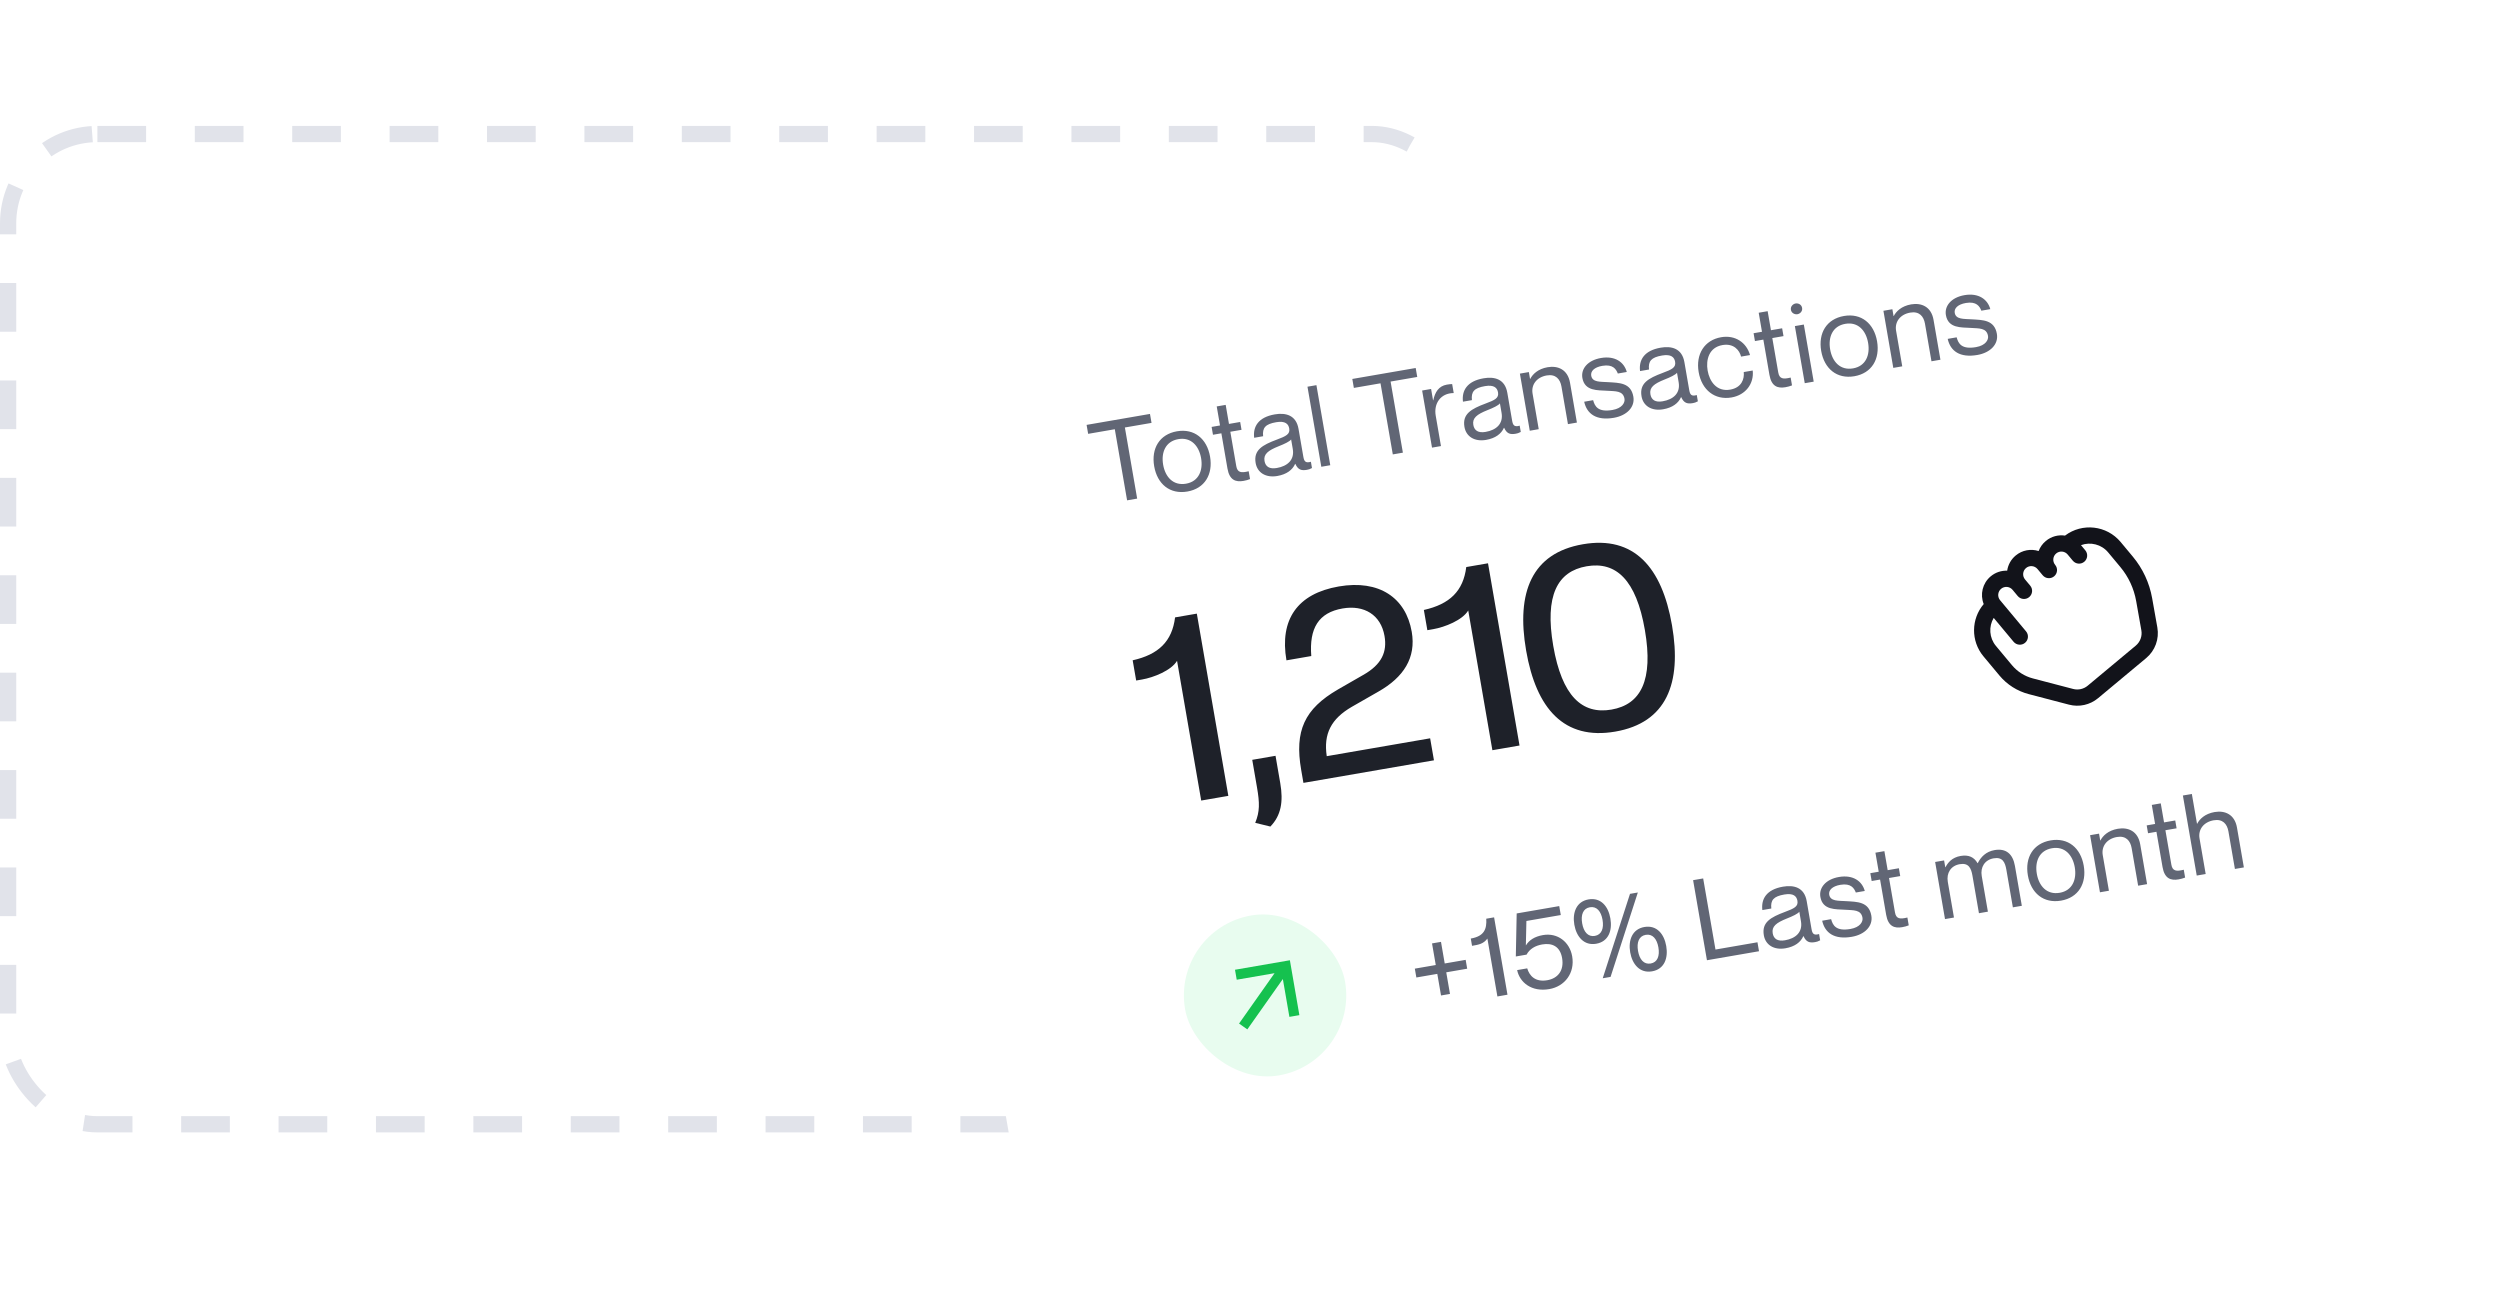 <svg width="308" height="159" viewBox="0 0 308 159" fill="none" xmlns="http://www.w3.org/2000/svg">
<rect x="1" y="16.511" width="179" height="122" rx="11" fill="white" fill-opacity="0.5"/>
<rect x="1" y="16.511" width="179" height="122" rx="11" stroke="#E1E3EA" stroke-width="2" stroke-dasharray="6 6"/>
<g filter="url(#filter0_d_1722_9353)">
<rect x="106" y="31.833" width="181" height="124" rx="12" transform="rotate(-9.808 106 31.833)" fill="white"/>
<path d="M138.858 59.642L137.343 50.882L134.06 51.45L133.869 50.346L141.677 48.996L141.868 50.1L138.585 50.667L140.099 59.428L138.858 59.642ZM146.285 58.557C144.133 58.929 142.574 57.636 142.195 55.442C141.816 53.249 142.85 51.507 145.002 51.135C147.141 50.765 148.7 52.059 149.079 54.252C149.458 56.446 148.424 58.187 146.285 58.557ZM146.119 57.591C147.691 57.319 148.235 55.947 147.975 54.443C147.715 52.939 146.742 51.829 145.169 52.101C143.583 52.375 143.039 53.748 143.299 55.252C143.559 56.755 144.532 57.866 146.119 57.591ZM152.956 50.954L151.576 51.192L152.309 55.427C152.447 56.227 152.912 56.289 153.838 56.058L154.005 57.023C153.767 57.122 153.482 57.199 153.192 57.249C152.254 57.412 151.472 57.163 151.224 55.728L150.473 51.383L149.438 51.562L149.271 50.596L150.306 50.417L149.9 48.072L151.004 47.881L151.409 50.226L152.789 49.988L152.956 50.954ZM158.833 50.79C158.738 50.238 158.353 49.822 157.222 50.017C155.884 50.248 155.509 50.711 155.617 51.744L154.513 51.935C154.348 50.571 155.013 49.404 157.055 49.051C158.393 48.82 159.684 49.137 159.977 50.834L160.569 54.255C160.664 54.807 160.813 55.094 161.503 54.889L161.636 55.662C161.363 55.808 161.214 55.848 161.007 55.884C160.345 55.999 159.914 55.889 159.587 55.149L159.559 55.154C159.232 55.893 158.518 56.442 157.359 56.643C155.938 56.888 154.9 56.229 154.695 55.043C154.419 53.443 155.533 52.824 157.295 52.164C158.443 51.738 158.955 51.493 158.833 50.79ZM157.302 55.658C158.613 55.431 159.503 54.666 159.27 53.315L159.067 52.142C158.896 52.385 158.253 52.695 157.535 52.975C156.219 53.501 155.644 53.956 155.789 54.797C155.909 55.487 156.392 55.815 157.302 55.658ZM161.08 45.642L162.183 45.451L163.889 55.315L162.785 55.506L161.08 45.642ZM171.593 53.983L170.079 45.223L166.795 45.791L166.605 44.687L174.413 43.337L174.604 44.441L171.32 45.008L172.835 53.768L171.593 53.983ZM178.25 45.387C178.513 45.342 178.708 45.322 178.906 45.317L179.097 46.42L179.069 46.425C177.495 46.441 176.619 47.701 176.879 49.205L177.527 52.957L176.424 53.148L175.207 46.112L176.311 45.922L176.552 47.315L176.58 47.31C176.792 46.321 177.243 45.561 178.25 45.387ZM184.557 46.343C184.461 45.791 184.077 45.375 182.946 45.57C181.607 45.801 181.233 46.264 181.34 47.297L180.237 47.488C180.072 46.124 180.737 44.957 182.779 44.605C184.117 44.373 185.408 44.69 185.701 46.387L186.292 49.808C186.388 50.36 186.537 50.647 187.226 50.442L187.36 51.215C187.087 51.361 186.937 51.401 186.73 51.437C186.068 51.552 185.637 51.441 185.31 50.702L185.283 50.707C184.956 51.446 184.241 51.995 183.082 52.196C181.661 52.441 180.624 51.782 180.419 50.596C180.142 48.996 181.257 48.377 183.018 47.717C184.167 47.291 184.678 47.047 184.557 46.343ZM183.026 51.211C184.336 50.984 185.227 50.219 184.993 48.867L184.79 47.695C184.619 47.938 183.977 48.248 183.258 48.528C181.942 49.054 181.367 49.508 181.513 50.35C181.632 51.04 182.115 51.368 183.026 51.211ZM190.666 43.241C191.949 43.019 193.147 43.537 193.426 45.151L194.275 50.062L193.171 50.253L192.37 45.617C192.213 44.707 191.661 44.063 190.557 44.254C189.316 44.469 188.624 45.398 188.812 46.488L189.571 50.875L188.467 51.066L187.251 44.03L188.355 43.839L188.5 44.681L188.528 44.676C188.814 44.115 189.466 43.448 190.666 43.241ZM198.164 45.084C199.472 45.171 200.929 45.132 201.23 46.87C201.451 48.153 200.424 49.198 198.824 49.474C196.672 49.846 195.502 48.997 195.171 47.492L196.274 47.301C196.479 48.075 196.891 48.814 198.657 48.509C199.857 48.301 200.219 47.599 200.138 47.13C199.961 46.109 199.028 46.214 197.978 46.14C196.856 46.064 195.234 46.216 194.948 44.561C194.757 43.457 195.582 42.391 197.237 42.105C198.989 41.802 200.099 42.633 200.419 43.828L199.316 44.019C199.112 43.5 198.729 42.842 197.404 43.071C196.411 43.242 195.942 43.735 196.038 44.287C196.181 45.115 197.144 45.019 198.164 45.084ZM206.374 42.571C206.279 42.02 205.894 41.603 204.763 41.798C203.425 42.03 203.05 42.492 203.157 43.525L202.054 43.716C201.889 42.352 202.554 41.186 204.596 40.833C205.934 40.601 207.225 40.918 207.518 42.615L208.11 46.036C208.205 46.588 208.354 46.875 209.043 46.67L209.177 47.443C208.904 47.59 208.754 47.63 208.548 47.666C207.885 47.78 207.454 47.67 207.128 46.931L207.1 46.935C206.773 47.674 206.058 48.224 204.899 48.424C203.478 48.67 202.441 48.011 202.236 46.824C201.959 45.224 203.074 44.605 204.836 43.945C205.984 43.52 206.496 43.275 206.374 42.571ZM204.843 47.439C206.153 47.213 207.044 46.448 206.81 45.096L206.608 43.923C206.436 44.166 205.794 44.476 205.075 44.757C203.76 45.282 203.185 45.737 203.33 46.578C203.449 47.268 203.932 47.597 204.843 47.439ZM214.501 41.934C214.312 41.17 213.616 40.268 212.209 40.511C210.54 40.8 210.151 42.33 210.38 43.655C210.609 44.979 211.489 46.29 213.158 46.002C214.579 45.756 214.92 44.688 214.83 43.837L215.934 43.647C216.114 45.264 215.063 46.667 213.325 46.967C211.27 47.323 209.658 46.053 209.276 43.846C208.895 41.638 209.987 39.901 212.042 39.545C213.78 39.245 215.167 40.199 215.604 41.743L214.501 41.934ZM219.727 39.41L218.348 39.649L219.08 43.884C219.218 44.684 219.683 44.746 220.61 44.515L220.776 45.48C220.538 45.578 220.253 45.656 219.963 45.706C219.025 45.868 218.243 45.62 217.995 44.185L217.244 39.84L216.209 40.019L216.042 39.053L217.077 38.874L216.672 36.529L217.775 36.338L218.181 38.683L219.56 38.445L219.727 39.41ZM221.444 36.712C221.14 36.765 220.714 36.597 220.64 36.169C220.566 35.742 220.911 35.441 221.215 35.388C221.532 35.333 221.945 35.503 222.019 35.931C222.093 36.359 221.761 36.658 221.444 36.712ZM221.128 38.174L222.232 37.983L223.448 45.019L222.345 45.209L221.128 38.174ZM228.461 44.351C226.309 44.723 224.75 43.429 224.371 41.236C223.992 39.042 225.026 37.301 227.178 36.929C229.316 36.559 230.875 37.852 231.255 40.046C231.634 42.239 230.599 43.981 228.461 44.351ZM228.294 43.385C229.867 43.113 230.411 41.74 230.151 40.237C229.891 38.733 228.918 37.623 227.345 37.895C225.759 38.169 225.214 39.541 225.474 41.045C225.734 42.549 226.708 43.659 228.294 43.385ZM235.452 35.498C236.735 35.277 237.933 35.794 238.212 37.408L239.061 42.319L237.957 42.51L237.156 37.875C236.999 36.964 236.447 36.321 235.343 36.512C234.102 36.726 233.41 37.656 233.598 38.746L234.357 43.133L233.253 43.323L232.037 36.288L233.14 36.097L233.286 36.938L233.314 36.934C233.6 36.373 234.252 35.706 235.452 35.498ZM242.95 37.342C244.258 37.428 245.715 37.39 246.015 39.128C246.237 40.411 245.21 41.455 243.61 41.732C241.458 42.104 240.288 41.255 239.957 39.749L241.06 39.558C241.265 40.333 241.677 41.072 243.443 40.766C244.643 40.559 245.005 39.857 244.924 39.388C244.747 38.367 243.813 38.471 242.763 38.397C241.642 38.321 240.02 38.474 239.734 36.818C239.543 35.715 240.368 34.649 242.023 34.362C243.775 34.059 244.885 34.891 245.205 36.086L244.102 36.276C243.898 35.757 243.515 35.099 242.19 35.328C241.197 35.5 240.728 35.993 240.823 36.545C240.967 37.372 241.93 37.277 242.95 37.342Z" fill="#616675"/>
<path d="M151.331 96.05L147.988 96.628L145.012 79.411C144.309 80.604 142.12 81.47 140.701 81.715L139.976 81.84L139.545 79.349C142.734 78.636 144.403 77.016 144.769 74.062L147.449 73.599L151.331 96.05ZM156.509 99.831L154.644 99.374C155.214 97.977 155.197 96.94 154.859 94.985L154.276 91.611L157.145 91.115L157.729 94.489C158.121 96.76 157.832 98.466 156.509 99.831ZM176.663 91.671L160.582 94.451L160.304 92.842C159.475 88.049 160.695 85.338 164.857 82.93L167.93 81.165C170.268 79.851 170.906 78.279 170.573 76.356C170.121 73.739 168.056 72.504 165.408 72.962C162.444 73.475 161.282 75.397 161.55 78.825L158.491 79.354C157.625 74.34 159.831 71.134 164.939 70.251C169.921 69.389 173.202 71.647 173.927 75.841C174.477 79.026 172.945 81.434 169.81 83.21L166.559 85.071C163.99 86.555 163.044 88.407 163.455 91.161L176.194 88.959L176.663 91.671ZM187.205 89.848L183.862 90.426L180.886 73.209C180.183 74.403 177.994 75.268 176.575 75.513L175.85 75.639L175.419 73.148C178.609 72.434 180.277 70.814 180.643 67.86L183.323 67.397L187.205 89.848ZM199 88.134C192.693 89.224 189.255 85.304 188.018 78.147C186.78 70.989 188.703 66.142 195.009 65.052C201.316 63.962 204.754 67.882 205.991 75.039C207.228 82.197 205.306 87.043 199 88.134ZM198.531 85.422C202.157 84.795 203.717 81.797 202.649 75.617C201.58 69.437 199.104 67.137 195.478 67.764C191.852 68.391 190.292 71.388 191.36 77.569C192.429 83.749 194.905 86.049 198.531 85.422Z" fill="#1E2129"/>
<g clip-path="url(#clip0_1722_9353)">
<rect x="144.3" y="112.487" width="20" height="20" rx="10" transform="rotate(-9.808 144.3 112.487)" fill="#E8FCEF"/>
<path d="M158.047 118.615L153.67 124.821L152.651 124.102L157.027 117.896L152.364 118.702L152.151 117.473L158.914 116.303L160.083 123.066L158.853 123.279L158.047 118.615V118.615Z" fill="#15C14F"/>
</g>
<path d="M177.075 117.981L174.495 118.427L174.306 117.337L176.886 116.891L176.426 114.228L177.53 114.038L177.99 116.7L180.57 116.254L180.758 117.344L178.178 117.79L178.638 120.452L177.535 120.643L177.075 117.981ZM183.107 111.184L184.073 111.017L185.721 120.549L184.479 120.764L183.246 113.632C182.762 114.284 182.21 114.379 181.355 114.527L181.2 113.63C182.869 113.342 183.184 112.449 183.107 111.184ZM190.101 113.2C191.894 112.89 193.388 114.052 193.693 115.818C194.048 117.874 192.786 119.527 190.868 119.858C188.688 120.235 187.231 119.038 186.911 117.516L188.153 117.302C188.423 118.207 189.132 119.022 190.622 118.764C191.933 118.538 192.716 117.564 192.451 116.033C192.203 114.598 191.229 114.141 190.002 114.354C189.146 114.501 188.449 114.906 188.074 115.61L186.749 115.839L186.855 110.536L192.098 109.63L192.288 110.733L188.053 111.465L187.986 114.446L187.991 114.474C188.378 113.839 189.038 113.384 190.101 113.2ZM196.65 114.27C195.146 114.53 194.212 113.398 193.957 111.922C193.702 110.446 194.202 109.067 195.706 108.807C197.237 108.542 198.144 109.678 198.399 111.154C198.654 112.63 198.181 114.005 196.65 114.27ZM201.781 107.955L198.422 118.354L197.456 118.521L200.816 108.122L201.781 107.955ZM196.483 113.304C197.325 113.159 197.615 112.37 197.433 111.321C197.252 110.273 196.714 109.627 195.873 109.773C195.031 109.918 194.741 110.707 194.923 111.755C195.104 112.804 195.642 113.45 196.483 113.304ZM203.532 117.669C202.028 117.929 201.094 116.798 200.838 115.322C200.583 113.846 201.084 112.466 202.587 112.206C204.119 111.942 205.025 113.078 205.281 114.554C205.536 116.03 205.063 117.404 203.532 117.669ZM203.365 116.704C204.206 116.558 204.496 115.769 204.315 114.721C204.134 113.672 203.596 113.026 202.754 113.172C201.913 113.317 201.623 114.106 201.804 115.155C201.985 116.203 202.523 116.849 203.365 116.704ZM208.59 106.437L209.831 106.223L211.346 114.983L216.519 114.088L216.71 115.192L210.295 116.301L208.59 106.437ZM221.442 108.975C221.346 108.423 220.962 108.007 219.831 108.202C218.493 108.434 218.118 108.896 218.225 109.929L217.122 110.12C216.957 108.756 217.622 107.59 219.664 107.237C221.002 107.005 222.293 107.322 222.586 109.019L223.177 112.44C223.273 112.992 223.422 113.279 224.111 113.074L224.245 113.847C223.972 113.994 223.822 114.034 223.615 114.069C222.953 114.184 222.522 114.074 222.195 113.334L222.168 113.339C221.841 114.078 221.126 114.628 219.967 114.828C218.546 115.074 217.509 114.415 217.304 113.228C217.027 111.628 218.142 111.009 219.903 110.349C221.052 109.923 221.563 109.679 221.442 108.975ZM219.911 113.843C221.221 113.617 222.112 112.852 221.878 111.5L221.676 110.327C221.504 110.57 220.862 110.88 220.143 111.16C218.827 111.686 218.253 112.141 218.398 112.982C218.517 113.672 219 114.001 219.911 113.843ZM227.485 109.024C228.793 109.111 230.25 109.072 230.55 110.81C230.772 112.093 229.745 113.138 228.145 113.414C225.993 113.786 224.823 112.937 224.492 111.432L225.595 111.241C225.8 112.015 226.212 112.754 227.978 112.449C229.178 112.241 229.54 111.539 229.459 111.07C229.282 110.049 228.348 110.154 227.298 110.08C226.177 110.004 224.555 110.156 224.269 108.501C224.078 107.397 224.903 106.331 226.558 106.045C228.31 105.742 229.42 106.573 229.74 107.768L228.637 107.959C228.433 107.44 228.049 106.781 226.725 107.01C225.732 107.182 225.263 107.675 225.358 108.227C225.501 109.055 226.465 108.959 227.485 109.024ZM234.108 105.933L232.728 106.171L233.461 110.407C233.599 111.207 234.064 111.268 234.99 111.037L235.157 112.003C234.919 112.101 234.634 112.179 234.344 112.229C233.406 112.391 232.624 112.143 232.376 110.708L231.625 106.362L230.59 106.541L230.423 105.575L231.458 105.397L231.052 103.051L232.156 102.861L232.562 105.206L233.941 104.967L234.108 105.933ZM245.728 102.731C247.149 102.485 247.985 103.207 248.24 104.683L249.089 109.595L247.985 109.785L247.184 105.15C247.026 104.24 246.723 103.553 245.619 103.744C244.516 103.935 243.962 104.84 244.15 105.93L244.909 110.317L243.805 110.508L243.004 105.873C242.846 104.962 242.543 104.276 241.439 104.467C240.336 104.657 239.782 105.563 239.97 106.653L240.729 111.04L239.625 111.231L238.409 104.195L239.512 104.004L239.658 104.846L239.686 104.841C239.972 104.28 240.486 103.637 241.548 103.453C242.555 103.279 243.209 103.607 243.634 104.343L243.662 104.338C244.03 103.593 244.666 102.914 245.728 102.731ZM253.922 108.958C251.77 109.33 250.211 108.037 249.832 105.843C249.453 103.65 250.487 101.908 252.639 101.536C254.778 101.166 256.337 102.46 256.716 104.653C257.095 106.846 256.061 108.588 253.922 108.958ZM253.756 107.992C255.328 107.72 255.872 106.347 255.612 104.844C255.352 103.34 254.379 102.23 252.806 102.502C251.22 102.776 250.676 104.149 250.936 105.652C251.196 107.156 252.169 108.266 253.756 107.992ZM260.914 100.105C262.197 99.884 263.394 100.401 263.673 102.015L264.522 106.926L263.419 107.117L262.617 102.482C262.46 101.571 261.908 100.928 260.805 101.119C259.563 101.333 258.871 102.263 259.06 103.353L259.818 107.74L258.714 107.93L257.498 100.895L258.602 100.704L258.747 101.546L258.775 101.541C259.061 100.98 259.713 100.313 260.914 100.105ZM268.157 100.047L266.778 100.285L267.51 104.52C267.648 105.32 268.113 105.382 269.04 105.151L269.207 106.117C268.968 106.215 268.683 106.292 268.393 106.342C267.455 106.505 266.673 106.256 266.425 104.821L265.674 100.476L264.639 100.655L264.472 99.689L265.507 99.51L265.102 97.165L266.205 96.974L266.611 99.32L267.99 99.081L268.157 100.047ZM272.836 98.044C274.119 97.823 275.316 98.34 275.595 99.954L276.445 104.865L275.341 105.056L274.54 100.421C274.382 99.51 273.83 98.867 272.727 99.058C271.485 99.272 270.793 100.202 270.982 101.292L271.74 105.679L270.637 105.869L268.931 96.006L270.035 95.815L270.669 99.484L270.697 99.48C270.984 98.919 271.636 98.252 272.836 98.044Z" fill="#616675"/>
<g filter="url(#filter1_d_1722_9353)">
<path fill-rule="evenodd" clip-rule="evenodd" d="M247.284 68.308C247.387 67.603 247.741 66.933 248.331 66.441C249.147 65.761 250.217 65.588 251.16 65.886C251.337 65.419 251.633 64.991 252.044 64.648C252.729 64.078 253.592 63.864 254.41 63.986C256.525 62.386 259.546 62.717 261.263 64.776L262.764 66.577C263.989 68.047 264.81 69.812 265.144 71.697L265.785 75.306C266.036 76.72 265.51 78.159 264.407 79.078L258.48 84.017C257.488 84.845 256.157 85.141 254.908 84.815L249.939 83.515C248.527 83.146 247.267 82.345 246.332 81.225L244.362 78.861C242.781 76.963 242.843 74.24 244.393 72.421C243.923 71.247 244.234 69.855 245.258 69.002C245.848 68.51 246.572 68.283 247.284 68.308Z" fill="white"/>
</g>
<path fill-rule="evenodd" clip-rule="evenodd" d="M247.284 68.308C247.387 67.603 247.741 66.933 248.331 66.441C249.147 65.761 250.217 65.588 251.16 65.886C251.337 65.419 251.633 64.991 252.044 64.648C252.729 64.078 253.592 63.864 254.41 63.986C256.525 62.386 259.546 62.717 261.263 64.776L262.764 66.577C263.989 68.047 264.81 69.812 265.144 71.697L265.785 75.306C266.036 76.72 265.51 78.159 264.407 79.078L258.48 84.017C257.488 84.845 256.157 85.141 254.908 84.815L249.939 83.515C248.527 83.146 247.267 82.345 246.332 81.225L244.362 78.861C242.781 76.963 242.843 74.24 244.393 72.421C243.923 71.247 244.234 69.855 245.258 69.002C245.848 68.51 246.572 68.283 247.284 68.308ZM247.947 70.666L248.587 71.434C248.941 71.859 249.571 71.916 249.996 71.562C250.42 71.209 250.477 70.578 250.124 70.154L249.483 69.386C249.13 68.962 249.187 68.331 249.611 67.977C250.036 67.624 250.666 67.681 251.02 68.105L251.66 68.874C252.014 69.298 252.644 69.355 253.068 69.001C253.493 68.648 253.55 68.017 253.196 67.593C252.843 67.169 252.9 66.538 253.324 66.185C253.749 65.831 254.379 65.888 254.733 66.313L255.373 67.081C255.727 67.505 256.357 67.562 256.781 67.209C257.206 66.855 257.263 66.225 256.909 65.8L256.378 65.163C257.537 64.734 258.89 65.053 259.726 66.056L261.227 67.857C262.23 69.06 262.901 70.504 263.175 72.047L263.815 75.656C263.941 76.362 263.678 77.082 263.127 77.542L257.2 82.481C256.704 82.895 256.038 83.043 255.414 82.88L250.445 81.58C249.437 81.317 248.536 80.745 247.869 79.944L245.899 77.58C245.063 76.577 244.992 75.189 245.624 74.126L248.075 77.068C248.429 77.492 249.06 77.55 249.484 77.196C249.908 76.842 249.965 76.212 249.612 75.788L246.411 71.947C246.057 71.522 246.114 70.892 246.539 70.538C246.963 70.185 247.593 70.242 247.947 70.666Z" fill="#12131A"/>
</g>
<defs>
<filter id="filter0_d_1722_9353" x="102" y="-1" width="207.478" height="161.021" filterUnits="userSpaceOnUse" color-interpolation-filters="sRGB">
<feFlood flood-opacity="0" result="BackgroundImageFix"/>
<feColorMatrix in="SourceAlpha" type="matrix" values="0 0 0 0 0 0 0 0 0 0 0 0 0 0 0 0 0 0 127 0" result="hardAlpha"/>
<feOffset dy="2"/>
<feGaussianBlur stdDeviation="2"/>
<feColorMatrix type="matrix" values="0 0 0 0 0.571 0 0 0 0 0.589 0 0 0 0 0.649 0 0 0 0.12 0"/>
<feBlend mode="normal" in2="BackgroundImageFix" result="effect1_dropShadow_1722_9353"/>
<feBlend mode="normal" in="SourceGraphic" in2="effect1_dropShadow_1722_9353" result="shape"/>
</filter>
<filter id="filter1_d_1722_9353" x="240.203" y="61.477" width="28.644" height="27.968" filterUnits="userSpaceOnUse" color-interpolation-filters="sRGB">
<feFlood flood-opacity="0" result="BackgroundImageFix"/>
<feColorMatrix in="SourceAlpha" type="matrix" values="0 0 0 0 0 0 0 0 0 0 0 0 0 0 0 0 0 0 127 0" result="hardAlpha"/>
<feOffset dy="1.5"/>
<feGaussianBlur stdDeviation="1.5"/>
<feComposite in2="hardAlpha" operator="out"/>
<feColorMatrix type="matrix" values="0 0 0 0 0.071 0 0 0 0 0.075 0 0 0 0 0.102 0 0 0 0.25 0"/>
<feBlend mode="normal" in2="BackgroundImageFix" result="effect1_dropShadow_1722_9353"/>
<feBlend mode="normal" in="SourceGraphic" in2="effect1_dropShadow_1722_9353" result="shape"/>
</filter>
<clipPath id="clip0_1722_9353">
<rect x="144.3" y="112.487" width="20" height="20" rx="10" transform="rotate(-9.808 144.3 112.487)" fill="white"/>
</clipPath>
</defs>
</svg>
